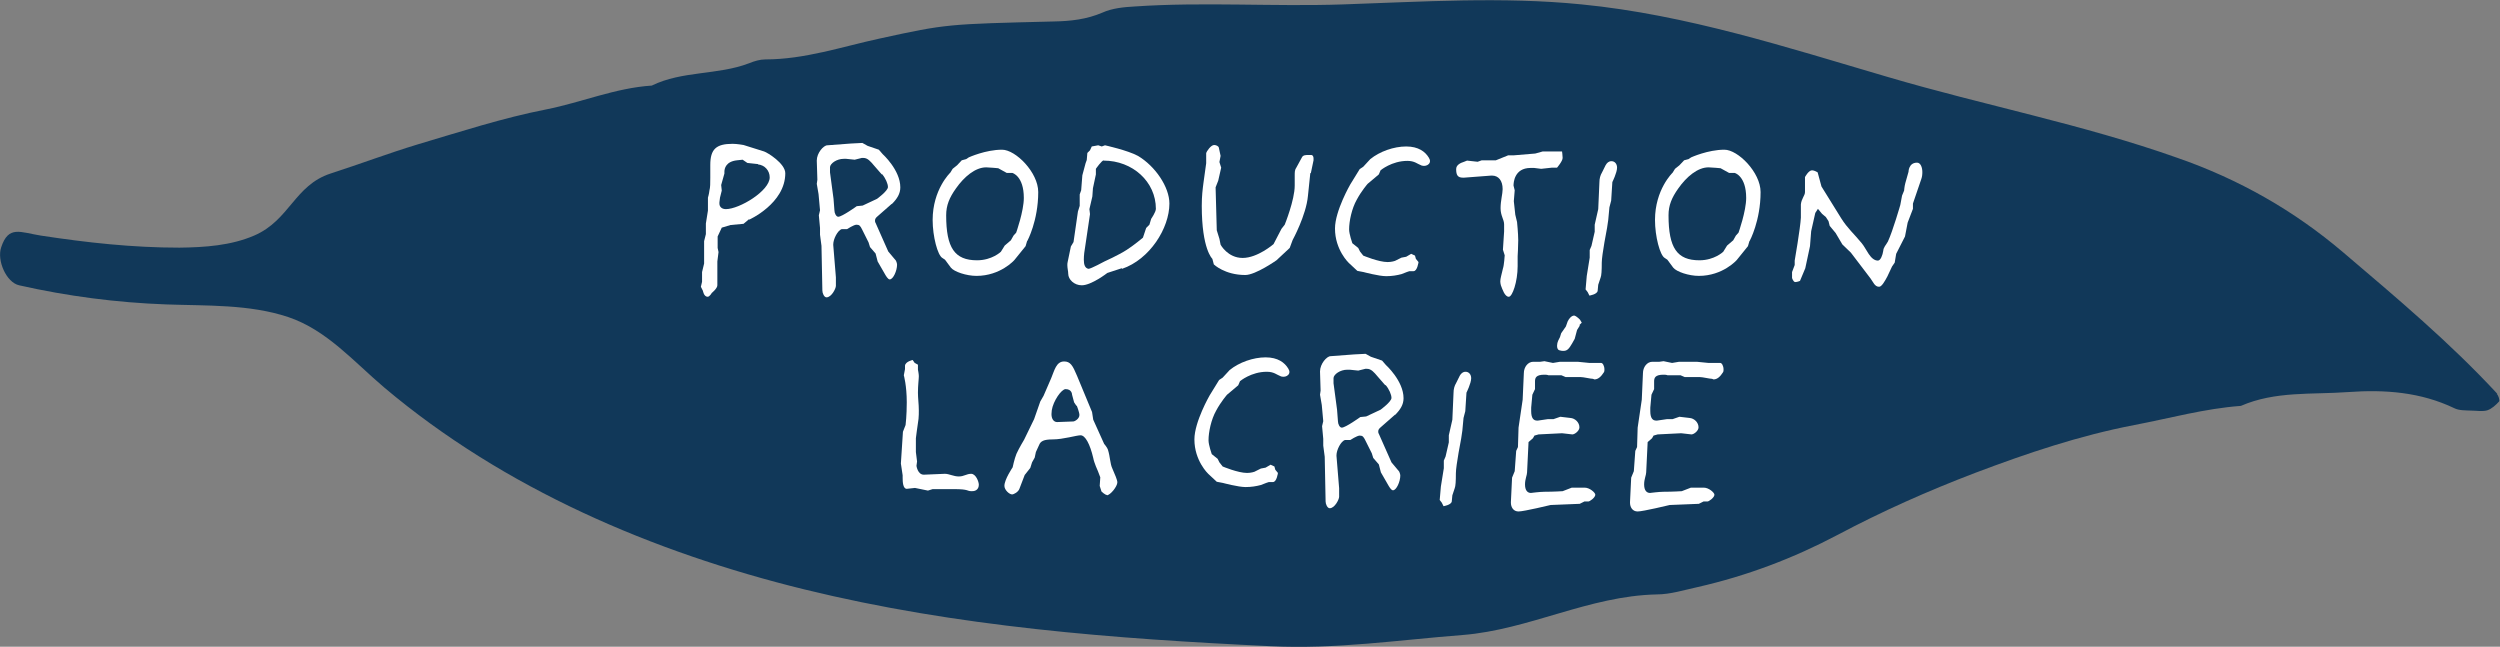<?xml version="1.0" encoding="UTF-8"?>
<svg id="Calque_2" data-name="Calque 2" xmlns="http://www.w3.org/2000/svg" viewBox="0 0 85 21.99">
  <rect x="0" y="0" width="85" height="21.99" fill="#808080" stroke="none"/>
  <defs>
    <style>
      .cls-1 {
        fill: #113859;
      }

      .cls-2 {
        fill: #fff;
      }
    </style>
  </defs>
  <g id="Calque_1-2" data-name="Calque 1">
    <g>
      <path class="cls-1" d="M84.91,13.39c-1.61-1.74-3.42-3.26-5.23-4.8-1.69-1.44-3.57-2.5-5.64-3.22-3.24-1.15-6.56-1.78-9.88-2.76-3.41-1-6.82-2.11-10.38-2.46-2.7-.27-5.42-.09-8.12,0-2.37.08-4.73-.09-7.08.07-.37.02-.77.06-1.1.21-.54.23-1.08.29-1.66.3-3.61.09-3.62.08-5.91.58-1.29.28-2.55.71-3.89.71-.18,0-.38.06-.55.13-1.07.41-2.27.25-3.31.76-1.24.08-2.38.57-3.59.81-1.48.29-2.92.76-4.37,1.19-.99.3-1.97.67-2.96.99-1.23.4-1.39,1.59-2.6,2.11-.79.34-1.68.4-2.54.41-1.59,0-3.14-.17-4.71-.41-.7-.11-1.1-.36-1.35.4-.15.44.17,1.19.61,1.29,1.64.37,3.32.59,5,.65,1.38.05,2.83-.01,4.15.43,1.31.44,2.23,1.52,3.27,2.4,4.07,3.43,9.11,5.59,14.28,6.86,5.18,1.27,10.52,1.68,15.84,1.93,2.24.11,4.34-.21,6.54-.38,2.26-.18,4.29-1.33,6.6-1.38.46,0,.93-.15,1.39-.25,1.67-.38,3.26-.98,4.77-1.78,1.51-.8,3.06-1.49,4.66-2.1,1.77-.67,3.55-1.27,5.42-1.63,1.21-.23,2.39-.56,3.62-.65,1.17-.51,2.42-.38,3.65-.47,1.25-.09,2.46,0,3.61.55.16.08.37.07.56.08.19,0,.39.04.56-.01.15-.05.29-.18.4-.3.03-.04-.02-.2-.08-.26"/>
      <g>
        <path class="cls-2" d="M25.47,7.45l-.19.16-.44.04-.3.09-.14.3v.39s.03.14.03.14l-.04.32v.81c0,.11-.19.26-.19.26,0,0-.07.13-.14.13-.13,0-.16-.2-.16-.2l-.07-.14.04-.17v-.33s.07-.29.07-.29v-.76l.06-.24v-.36s.07-.44.07-.44v-.44s.04-.13.05-.24c.03-.11.03-.25.03-.43v-.44c0-.54.2-.72.76-.72.15,0,.37.04.37.04l.7.22c.12.04.72.41.72.74,0,1.03-1.23,1.58-1.23,1.58ZM25.78,5.58l-.37-.04-.16-.11-.19.02c-.38.04-.43.28-.43.39,0,.04,0,.06,0,.06l-.11.39.02.19-.06.24-.02.16v.04c0,.11.08.19.22.19.46,0,1.49-.62,1.49-1.08,0-.23-.17-.42-.4-.44Z"/>
        <path class="cls-2" d="M30.32,6.93l-.49.43c-.06.05-.08.09-.08.14,0,.02,0,.05.02.08l.43.97.26.31s.04.08.04.14c0,.2-.13.5-.25.5-.06,0-.13-.12-.18-.21l-.23-.4-.07-.27-.19-.22-.05-.16-.22-.44c-.06-.12-.09-.16-.19-.16-.09,0-.32.15-.32.15h-.18c-.14.04-.29.34-.29.52v.02l.09,1.1v.29c0,.09-.15.39-.32.39-.08,0-.14-.14-.14-.23l-.03-1.52-.05-.38v-.23l-.04-.43.04-.17-.05-.55-.06-.35.02-.14-.02-.65h0c0-.26.23-.52.36-.52l.8-.06.39-.02.18.1.38.13.13.15s.6.54.6,1.13c0,.22-.11.39-.29.57ZM29.98,5.93l-.27-.31c-.11-.13-.21-.25-.35-.25-.02,0-.04,0-.06,0l-.24.06-.29-.03s-.06,0-.08,0c-.25,0-.46.16-.47.28v.18s.12.9.12.9l.03.39c0,.1.06.22.13.22.13,0,.63-.36.63-.36l.2-.02.49-.23s.37-.27.37-.4c0-.11-.08-.3-.2-.44Z"/>
        <path class="cls-2" d="M34.92,8.2l-.05.17-.38.47s-.47.54-1.29.54c-.34,0-.76-.14-.87-.28l-.2-.27-.09-.06c-.16-.09-.33-.73-.33-1.29,0-1.04.6-1.61.6-1.61l.08-.13.15-.12.16-.17.15-.04.09-.06s.57-.26,1.13-.26c.46,0,1.23.77,1.23,1.44,0,.98-.37,1.66-.37,1.66ZM34.42,5.88h-.19s-.29-.16-.29-.16c0,0-.31-.03-.41-.03-.37,0-.75.32-1.03.72-.22.31-.33.57-.33.91,0,1.11.29,1.53,1.05,1.53.51,0,.81-.29.81-.29l.13-.21.21-.18.09-.16.09-.1s.26-.73.26-1.18c0-.75-.39-.85-.39-.85Z"/>
        <path class="cls-2" d="M38.14,9.12l-.49.16s-.54.42-.87.42c-.26,0-.46-.2-.46-.39,0-.09-.03-.19-.03-.29,0-.04,0-.07.01-.11l.11-.53.09-.15.15-1.04.06-.19v-.39l.05-.14.04-.51.11-.41.04-.11.02-.24.09-.09.06-.13.22-.04.12.04.11-.04s.77.17,1.12.36c.59.35,1.07,1.06,1.07,1.62,0,.84-.67,1.9-1.61,2.22ZM37.53,5.45c-.07,0-.27.29-.27.29v.19l-.1.47-.02.28-.1.43.02.17-.16,1.08c-.03.16-.05.33-.05.47,0,.17.04.29.16.31.08,0,.54-.25.54-.25,0,0,.47-.21.75-.39.24-.15.56-.42.56-.42l.11-.33.11-.11.06-.2s.16-.23.16-.34c0-.92-.79-1.64-1.78-1.64Z"/>
        <path class="cls-2" d="M44.55,5.89l-.08.77c-.06.66-.52,1.5-.52,1.5l-.1.27-.45.42s-.71.5-1.06.5c-.7,0-1.07-.36-1.07-.36l-.05-.19s-.36-.32-.36-1.8c0-.35.03-.57.06-.8l.09-.65v-.34c.01-.06.16-.28.27-.28.07,0,.15.04.16.09l.06.28-.04.21.06.19-.1.44-.09.23.04,1.46.09.29.04.2s.24.45.75.45,1.05-.47,1.05-.47l.27-.52.11-.14s.34-.84.34-1.33c0-.15,0-.27,0-.35,0-.11,0-.19.06-.27l.18-.33c.04-.09.13-.09.22-.09h.1c.06,0,.08.06.08.12,0,.02,0,.04,0,.06l-.09.43Z"/>
        <path class="cls-2" d="M48.43,5.64s-.06,0-.09-.01c-.16-.06-.24-.16-.49-.16-.53,0-.91.32-.91.32l-.06.14-.38.32s-.21.24-.37.54c-.17.3-.26.73-.26,1.01,0,.16.11.47.11.47l.2.16.06.12.11.14s.52.22.83.22c.14,0,.25-.04.25-.04l.22-.11.16-.03.17-.1.13.06.03.11.09.11s-.04.31-.17.31h-.14s-.13.04-.27.1c-.15.04-.32.07-.52.07-.25,0-.77-.14-.77-.14l-.21-.04-.29-.27s-.47-.44-.47-1.17c0-.6.52-1.5.52-1.5l.32-.52.12-.08s.14-.15.24-.26c.32-.26.8-.43,1.22-.43s.65.18.77.38c.02.04.04.07.04.11,0,.02,0,.04-.01.06-.03.07-.11.11-.19.11Z"/>
        <path class="cls-2" d="M52.95,5.7h-.18s-.37.04-.37.04l-.24-.03s-.09,0-.12,0c-.56,0-.58.51-.58.6h0s.04.16.04.16l-.03.37.05.46.06.25s.04.39.04.62c0,.22-.02.54-.02.54v.34c0,.53-.18,1.04-.3,1.04-.14,0-.22-.26-.27-.39-.01-.04-.02-.09-.02-.13,0-.1.04-.22.09-.44.04-.11.06-.45.06-.45l-.06-.19.04-.62v-.24c0-.17-.12-.29-.12-.55s.07-.49.07-.65c0-.29-.14-.46-.36-.46h-.03l-.92.07h-.04c-.18,0-.23-.09-.23-.29,0-.14.14-.21.27-.25l.1-.04.36.04.14-.05h.48s.42-.17.42-.17h.2s.72-.06.72-.06l.25-.07h.47s.19,0,.19,0c0,0,.02.14.02.22,0,.11-.19.33-.19.33Z"/>
        <path class="cls-2" d="M54.82,6.19l-.04.63-.06.23-.04.43-.04.27s-.18.92-.18,1.18c0,.27-.01.44-.04.51-.05.16-.08.24-.08.24l-.02.21c-.02.12-.28.16-.28.16l-.06-.12-.07-.09.04-.46.1-.62v-.26l.06-.14.11-.48v-.24s.12-.53.12-.53l.04-.91c0-.13.03-.24.09-.34.09-.15.13-.38.32-.38.11,0,.19.09.19.22,0,.17-.16.49-.16.49Z"/>
        <path class="cls-2" d="M59.48,8.2l-.05.17-.38.47s-.47.54-1.29.54c-.34,0-.76-.14-.87-.28l-.2-.27-.09-.06c-.16-.09-.33-.73-.33-1.29,0-1.04.6-1.61.6-1.61l.08-.13.15-.12.16-.17.15-.04.09-.06s.57-.26,1.13-.26c.46,0,1.23.77,1.23,1.44,0,.98-.37,1.66-.37,1.66ZM58.98,5.88h-.19s-.29-.16-.29-.16c0,0-.31-.03-.41-.03-.37,0-.75.32-1.03.72-.22.31-.33.57-.33.91,0,1.11.29,1.53,1.05,1.53.51,0,.81-.29.81-.29l.13-.21.21-.18.09-.16.09-.1s.26-.73.26-1.18c0-.75-.39-.85-.39-.85Z"/>
        <path class="cls-2" d="M65.04,6.92v.18l-.18.47-.09.47-.3.59-.05.3-.09.13-.16.34c-.08.15-.19.35-.28.35-.15,0-.2-.16-.29-.28l-.67-.88-.29-.28-.23-.39-.2-.24-.04-.16-.09-.14-.13-.11-.14-.17-.09.14-.14.62-.04.51-.16.75-.18.43s-.09.04-.16.04-.11-.14-.11-.14v-.2l.09-.24v-.15s.19-1.09.21-1.46v-.45c.02-.2.14-.3.14-.42,0-.09,0-.23,0-.33v-.18s.12-.23.24-.23c.08,0,.19.07.19.07l.13.48.67,1.08c.22.35.43.52.7.85.16.19.29.59.55.59.09,0,.16-.19.18-.33.01-.13.09-.19.16-.32.17-.37.42-1.24.42-1.24l.06-.32.07-.17s.01-.14.04-.25c.04-.14.11-.39.11-.39,0,0,0-.31.29-.31.12,0,.18.16.18.32,0,.09-.01.17-.04.25l-.28.82Z"/>
      </g>
      <g>
        <path class="cls-2" d="M33.03,16.7c-.16,0-.08-.07-.59-.07-.28,0-.73,0-.73,0l-.16.05-.44-.09-.28.03h0c-.13,0-.14-.24-.14-.37v-.09l-.06-.4.07-1.08.09-.23s.04-.32.04-.77c0-.57-.1-.92-.1-.92l.04-.21v-.12c.02-.14.26-.19.26-.19l.07.1.11.06v.17s.03.14.03.22c0,.11-.03.3-.03.56,0,.2.03.39.03.6,0,.09,0,.19-.01.29-.04.26-.09.66-.09.66v.47s.04.32.04.32l-.02.15s.04.3.25.3h0l.71-.03h.01c.14,0,.29.09.47.09s.26-.09.42-.09.26.27.26.37c0,.14-.09.22-.22.22Z"/>
        <path class="cls-2" d="M37.64,16.83c-.07,0-.19-.12-.19-.12l-.06-.19.02-.29-.08-.21s-.13-.28-.16-.45c-.11-.47-.27-.77-.43-.77-.14,0-.59.14-.95.14-.3,0-.41.06-.46.19l-.11.24-.04.19-.09.16-.06.19-.19.24-.18.47c-.04.11-.19.19-.25.19-.09,0-.26-.15-.26-.29,0-.22.28-.63.28-.63,0,0,.06-.29.13-.46.09-.2.26-.48.26-.48l.34-.7.21-.6.11-.19.26-.6c.11-.26.17-.57.44-.57.21,0,.29.13.44.49l.51,1.23.04.26.37.82s.11.13.13.2c.08.26.07.47.15.64.09.21.17.39.17.47,0,.14-.24.44-.36.44ZM36.6,13.8l-.08-.12-.07-.26s0-.19-.22-.19c-.14,0-.42.4-.47.72,0,.05-.01.09-.01.13,0,.18.09.27.19.27h.01l.54-.02c.05,0,.21-.09.21-.22,0-.09-.09-.32-.09-.32Z"/>
        <path class="cls-2" d="M43.65,12.81s-.06,0-.09-.01c-.16-.06-.24-.16-.49-.16-.53,0-.91.32-.91.32l-.06.14-.38.32s-.21.24-.37.54c-.17.3-.26.73-.26,1.01,0,.16.11.47.11.47l.2.16.06.12.11.14s.52.22.83.22c.14,0,.25-.04.25-.04l.22-.11.16-.03.17-.1.13.06.03.11.09.11s-.04.31-.17.31h-.14s-.13.04-.27.1c-.15.04-.32.07-.52.07-.25,0-.77-.14-.77-.14l-.21-.04-.29-.27s-.47-.44-.47-1.17c0-.6.52-1.5.52-1.5l.32-.52.12-.08s.14-.15.24-.26c.32-.26.8-.43,1.22-.43s.65.18.77.38c.02.04.04.07.04.11,0,.02,0,.04-.01.06-.03.07-.11.11-.19.11Z"/>
        <path class="cls-2" d="M47.43,14.1l-.49.43c-.06.05-.08.09-.08.14,0,.02,0,.05.02.08l.43.97.26.31s.04.08.04.14c0,.2-.13.5-.25.5-.06,0-.13-.12-.18-.21l-.23-.4-.07-.27-.19-.22-.05-.16-.22-.44c-.06-.12-.09-.16-.19-.16-.09,0-.32.15-.32.15h-.18c-.14.04-.29.34-.29.52v.02l.09,1.1v.29c0,.09-.15.39-.32.39-.08,0-.14-.14-.14-.23l-.03-1.52-.05-.38v-.23l-.04-.43.04-.17-.05-.55-.06-.35.02-.14-.02-.65h0c0-.26.23-.52.36-.52l.8-.06.39-.02.18.1.38.13.13.15s.6.54.6,1.13c0,.22-.11.39-.29.57ZM47.1,13.1l-.27-.31c-.11-.13-.21-.25-.35-.25-.02,0-.04,0-.06,0l-.24.06-.29-.03s-.06,0-.08,0c-.25,0-.46.16-.47.28v.18s.12.9.12.9l.03.39c0,.1.06.22.13.22.13,0,.63-.36.63-.36l.2-.02.49-.23s.37-.27.37-.4c0-.11-.08-.3-.2-.44Z"/>
        <path class="cls-2" d="M49.86,13.35l-.04.63-.06.23-.04.43-.04.27s-.18.92-.18,1.18c0,.27-.01.44-.04.51-.05.16-.08.24-.08.24l-.02.21c-.02.12-.28.16-.28.16l-.06-.12-.07-.09.04-.46.1-.62v-.26l.06-.14.11-.48v-.24s.12-.53.12-.53l.04-.91c0-.13.03-.24.09-.34.09-.15.13-.38.32-.38.11,0,.19.09.19.22,0,.17-.16.49-.16.49Z"/>
        <path class="cls-2" d="M54.16,12.88c-.08,0-.32-.06-.42-.06h-.51s-.14-.06-.14-.06h-.44c-.05-.02-.1-.02-.14-.02-.29,0-.32.11-.32.23v.26s-.09.19-.09.19l-.04.44s0,.09,0,.12c0,.25.09.32.2.32h.03l.34-.05h.19s.23-.08.23-.08l.34.04c.16.01.31.15.31.32,0,.12-.16.24-.24.24h0l-.35-.04-.8.04-.14.04-.05.09-.15.13-.05,1.03c0,.09-.07.23-.07.41,0,.21.09.29.2.29,0,0,.31-.04.46-.04.32,0,.62-.02.62-.02l.31-.12h.16s.28,0,.28,0h0c.17,0,.36.17.36.24,0,.1-.2.24-.24.23h-.13s-.16.08-.16.08l-.99.04s-.91.22-1.09.22-.26-.15-.26-.3v-.02l.04-.83.09-.22.05-.69.06-.13.02-.66.14-.95.04-.9c0-.21.14-.39.32-.39h.24s.14-.02.14-.02l.29.06.24-.04h.6l.4.04h.39c.06-.01.12.1.12.22,0,.04,0,.07-.02.1-.09.14-.19.24-.32.24ZM53.72,11.06l-.1.16-.08.3-.09.16c-.1.17-.16.25-.29.25-.04,0-.08,0-.14-.02-.05-.01-.08-.07-.08-.15,0-.05.01-.11.04-.18l.06-.12.04-.13.16-.23.06-.17c.05-.11.14-.2.22-.2h.01c.09.03.19.14.19.14l.06.1-.09.09Z"/>
        <path class="cls-2" d="M58.21,12.88c-.08,0-.32-.06-.42-.06h-.51s-.14-.06-.14-.06h-.44c-.05-.02-.1-.02-.14-.02-.29,0-.32.11-.32.23v.26s-.09.19-.09.19l-.04.44s0,.09,0,.12c0,.25.09.32.2.32h.03l.34-.05h.19s.23-.08.23-.08l.34.04c.16.01.31.15.31.32,0,.12-.16.24-.24.24h0l-.35-.04-.8.04-.14.04-.05.09-.15.13-.05,1.03c0,.09-.07.23-.07.41,0,.21.09.29.2.29,0,0,.31-.04.46-.04.32,0,.62-.02.62-.02l.31-.12h.16s.28,0,.28,0h0c.17,0,.36.17.36.24,0,.1-.2.24-.24.23h-.13s-.16.08-.16.08l-.99.04s-.91.22-1.09.22-.26-.15-.26-.3v-.02l.04-.83.09-.22.05-.69.06-.13.02-.66.14-.95.04-.9c0-.21.14-.39.32-.39h.24s.14-.02.14-.02l.29.06.24-.04h.6l.4.04h.39c.06-.01.12.1.12.22,0,.04,0,.07-.02.1-.09.14-.19.24-.32.24Z"/>
      </g>
    </g>
  </g>
</svg>
